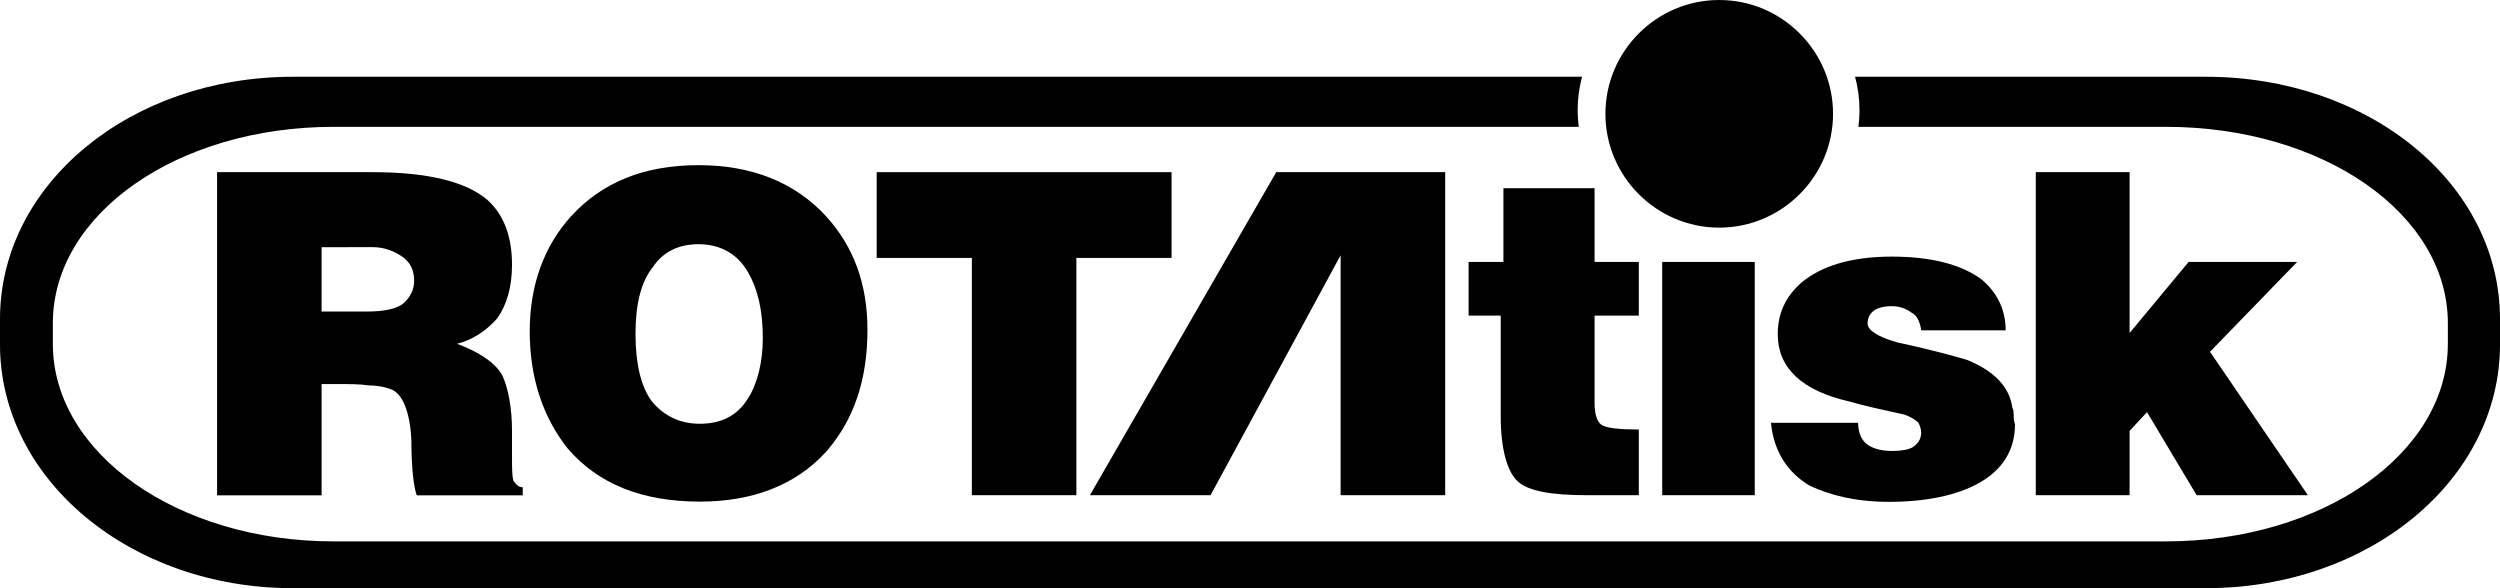 <?xml version="1.0" encoding="utf-8"?>
<!-- Generator: Adobe Illustrator 19.0.0, SVG Export Plug-In . SVG Version: 6.00 Build 0)  -->
<svg version="1.1" id="Layer_1" xmlns="http://www.w3.org/2000/svg" xmlns:xlink="http://www.w3.org/1999/xlink" x="0px" y="0px"
	 viewBox="0 0 435.79 102.53" style="enable-background:new 0 0 435.79 102.53;" xml:space="preserve">
<polyline class="st0" points="222.47,30.01 251.92,30.01 251.92,86.32 233.69,86.32 233.69,44.5 211.02,86.32 189.99,86.32 "/>
<polyline class="st0" points="354.87,30.01 371.22,30.01 371.22,58.05 381.51,45.66 400.43,45.66 385.24,61.32 402.3,86.32 
	382.91,86.32 374.26,71.84 371.22,75.11 371.22,86.32 354.87,86.32 "/>
<path class="st0" d="M334.91,57.58c-0.23-1.4-0.7-2.57-1.64-3.04c-0.93-0.7-2.1-1.17-3.51-1.17c-2.8,0-4.21,1.17-4.21,3.04
	c0,1.17,1.87,2.34,5.14,3.27c6.54,1.4,10.52,2.57,12.15,3.04c4.67,1.87,7.48,4.67,7.95,8.41c0.23,0.23,0.23,0.93,0.23,1.63
	c0,0.7,0.23,1.17,0.23,1.17c0,4.44-2.1,7.94-6.31,10.28c-3.74,2.1-9.11,3.27-15.66,3.27c-5.84,0-10.28-1.17-13.79-2.8
	c-3.97-2.34-6.31-6.08-6.78-10.98h15.19c0,1.87,0.7,3.27,1.87,3.97s2.57,0.94,4.21,0.94c1.4,0,2.8-0.23,3.51-0.7
	c0.93-0.7,1.4-1.4,1.4-2.57c0-0.47-0.23-1.17-0.47-1.64c-0.47-0.47-1.17-0.94-2.34-1.4c-4.21-0.93-7.48-1.64-9.81-2.34
	c-8.18-1.87-12.38-5.84-12.38-11.68c0-3.74,1.4-6.54,3.97-8.88c3.51-3.04,8.88-4.67,15.89-4.67c7.01,0,12.15,1.4,15.66,3.97
	c2.8,2.34,4.21,5.38,4.21,8.88"/>
<polyline class="st0" points="152.82,30.01 204.22,30.01 204.22,44.96 187.63,44.96 187.63,86.32 169.41,86.32 169.41,44.96 
	152.82,44.96 "/>
<path class="st1" d="M299.69,0c10.93,0,19.84,8.92,19.84,19.84s-8.92,19.84-19.84,19.84c-10.93,0-19.84-8.92-19.84-19.84
	S288.76,0,299.69,0"/>
<polyline class="st0" points="289.75,45.66 305.88,45.66 305.88,86.32 289.75,86.32 "/>
<path class="st0" d="M256,45.66h6.07V32.81h15.89v12.85h7.71v9.35h-7.71V70.2c0,2.1,0.47,3.51,1.4,3.97c0.93,0.47,3.04,0.7,6.31,0.7
	v11.45h-9.11c-6.08,0-10.05-0.7-11.92-2.34c-1.87-1.64-3.04-5.61-3.04-11.45V55.01H256"/>
<path class="st0" d="M51.06,13.38h224.72c-0.5,1.86-0.77,3.82-0.77,5.82c0,0.99,0.07,1.96,0.19,2.91H58.12
	c-27.1,0-48.91,15.13-48.91,34.24v3.58c0,19.11,21.82,34.44,48.91,34.44h319.44c27.33,0,49.14-15.33,49.14-34.44v-3.58
	c0-19.11-21.82-34.24-49.14-34.24h-53.61c0.13-0.95,0.19-1.93,0.19-2.91c0-2.01-0.27-3.96-0.77-5.82h61.12
	c28.53,0,51.3,18.67,51.3,42.24v4.42c0,23.58-22.77,42.49-51.3,42.49H51.06C22.77,102.53,0,83.62,0,60.05v-4.42
	C0,32.05,22.77,13.38,51.06,13.38"/>
<path class="st0" d="M121.77,42.57c-3.27,0-6.08,1.17-7.95,3.97c-2.1,2.57-3.04,6.54-3.04,11.68s0.93,9.11,2.8,11.68
	c2.1,2.57,4.91,3.97,8.41,3.97c3.74,0,6.54-1.4,8.41-4.44c1.64-2.57,2.57-6.31,2.57-10.51c0-4.91-0.93-8.65-2.57-11.45
	C128.55,44.21,125.51,42.57,121.77,42.57 M121.77,28.79c9.35,0,16.82,3.04,22.2,8.88c4.91,5.38,7.24,11.92,7.24,19.86
	c0,8.65-2.34,15.66-7.24,21.26c-5.37,5.84-12.85,8.65-21.96,8.65c-10.05,0-17.76-3.04-23.13-9.35c-4.21-5.38-6.54-12.15-6.54-20.33
	c0-8.18,2.57-14.96,7.24-20.1C104.95,31.82,112.19,28.79,121.77,28.79z"/>
<path class="st0" d="M56.06,43.09v11.22h7.71c3.27,0,5.61-0.47,6.78-1.64c0.93-0.93,1.64-2.1,1.64-3.74c0-1.87-0.7-3.27-2.1-4.21
	c-1.4-0.93-3.04-1.64-5.14-1.64 M37.84,30.01h27.1c9.58,0,16.36,1.64,20.1,4.91c2.8,2.57,4.21,6.31,4.21,11.22
	c0,3.97-0.93,7.01-2.57,9.35c-1.87,2.1-4.21,3.74-7.01,4.44c4.44,1.64,7.01,3.74,7.94,5.61c0.94,2.1,1.64,5.37,1.64,9.58v4.21
	c0,2.1,0,3.5,0.23,4.44c0.47,0.7,0.93,1.17,1.64,1.17v1.4H72.65c-0.47-1.17-0.94-4.44-0.94-9.58c-0.23-5.14-1.64-8.18-3.5-8.88
	c-1.17-0.47-2.57-0.7-3.97-0.7c-1.4-0.23-3.27-0.23-5.38-0.23h-2.8v19.39H37.84V30.01z"/>
</svg>
